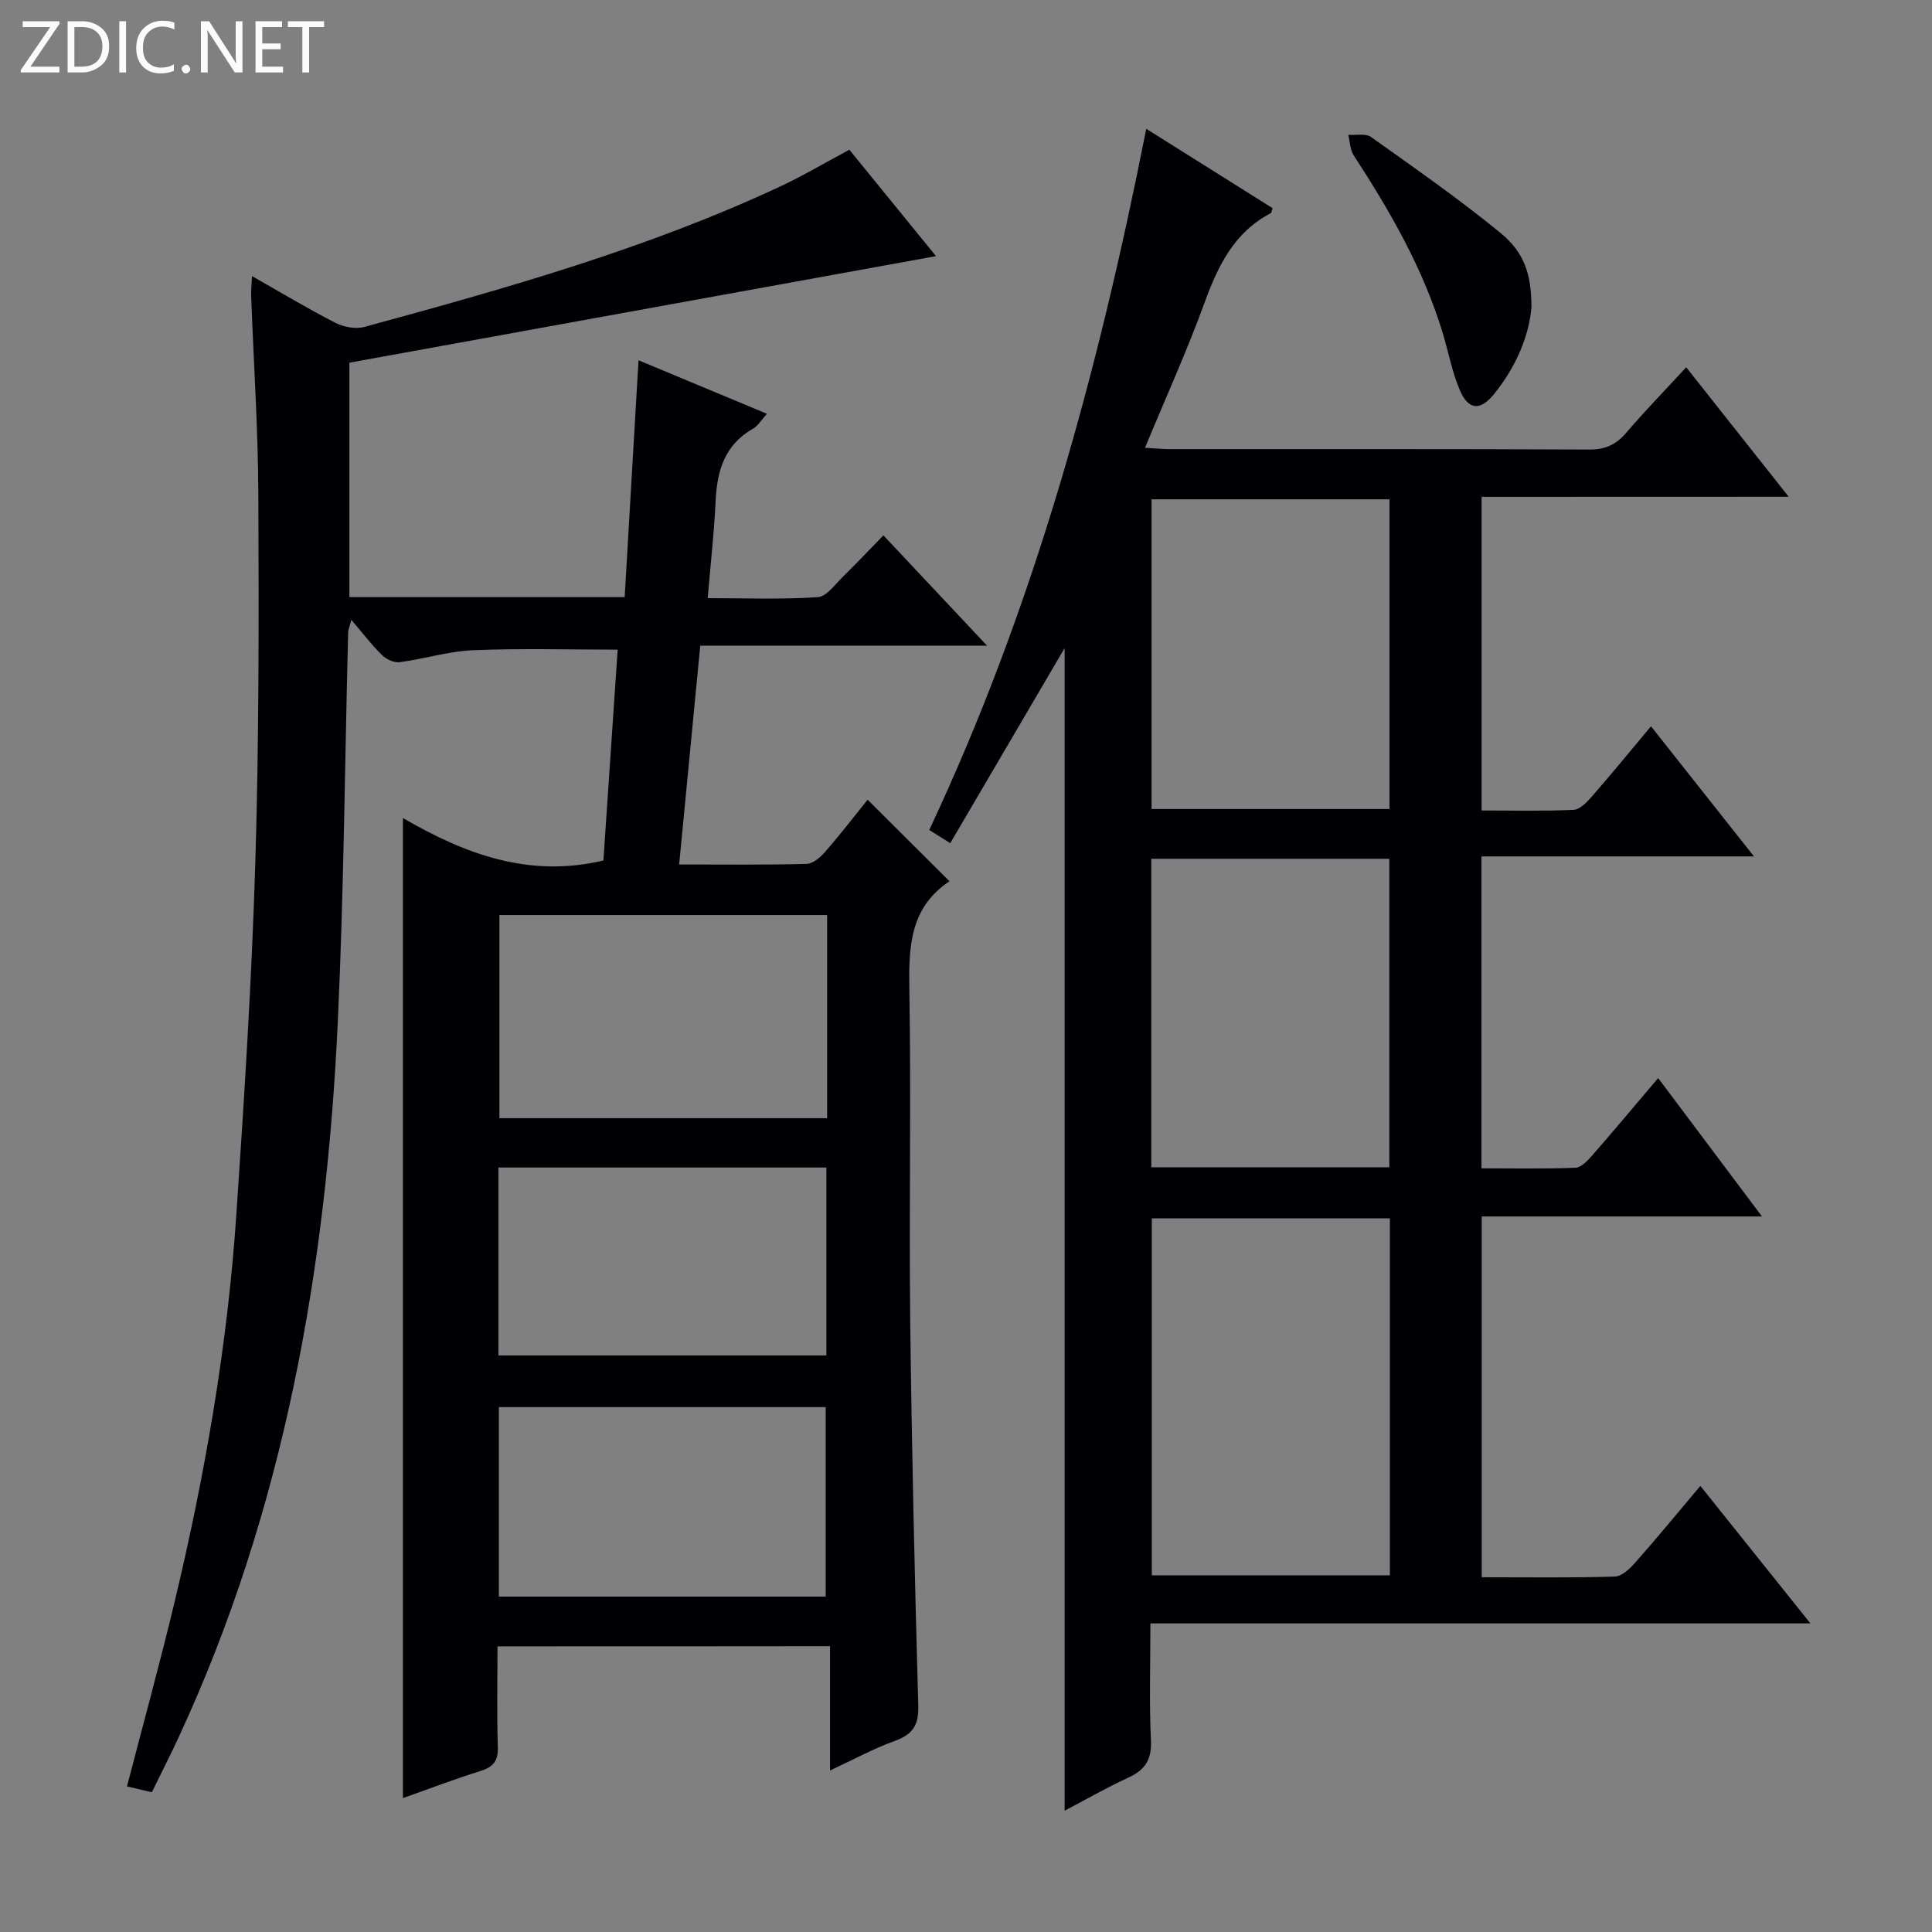 <svg enable-background="new 0 0 400 400" viewBox="0 0 400 400" xmlns="http://www.w3.org/2000/svg"><rect x="0" y="0" width="400" height="400" fill="#808080" stroke="none"/><g fill="#fcfbfa"><path d="m12.4 4.8-6.1 9h6v1.2h-8v-.5l6.1-8.9h-5.7v-1.2h7.6v.4z"/><path d="m14 15v-10.6h3c1.6 0 2.9.5 4 1.4s1.6 2.2 1.6 3.8-.5 3-1.6 3.9-2.4 1.5-4 1.5zm1.4-9.4v8.2h1.6c1.3 0 2.4-.4 3.1-1.1s1.1-1.8 1.1-3.1-.4-2.3-1.2-3-1.8-1-3.1-1z"/><path d="m26.1 4.4v10.6h-1.4v-10.6z"/><path d="m36.1 14.6c-.8.4-1.8.6-2.9.6-1.5 0-2.7-.5-3.6-1.4s-1.4-2.2-1.4-3.8c0-1.7.5-3.1 1.5-4.1s2.3-1.6 3.9-1.6c1 0 1.8.1 2.5.4v1.4c-.8-.4-1.6-.6-2.5-.6-1.2 0-2.1.4-2.9 1.2s-1.1 1.8-1.1 3.2c0 1.3.3 2.3 1 3s1.6 1.1 2.7 1.1c1 0 2-.2 2.7-.7v1.3z"/><path d="m37.6 14.3c0-.2.1-.5.3-.6s.4-.3.6-.3c.3 0 .5.1.6.3s.3.4.3.6-.1.4-.3.6-.4.3-.6.3c-.3 0-.5-.1-.6-.3s-.3-.4-.3-.6z"/><path d="m50.2 15h-1.6l-5.3-8.2c-.2-.2-.3-.5-.4-.7 0 .2.1.7.1 1.5v7.4h-1.4v-10.6h1.7l5.2 8.1c.2.4.4.6.4.7 0-.3-.1-.8-.1-1.5v-7.3h1.4z"/><path d="m58.6 15h-5.7v-10.6h5.5v1.2h-4.1v3.4h3.8v1.2h-3.8v3.6h4.3z"/><path d="m67.1 5.6h-3.1v9.4h-1.4v-9.4h-3v-1.2h7.5z"/></g><path d="m103 340.86c0 7.19-.15 14.02.07 20.84.09 2.86-.92 4.13-3.58 4.96-5.35 1.67-10.59 3.68-16.07 5.62 0-67.63 0-134.8 0-202.92 12.82 7.47 26.14 12.46 41.51 8.79.96-14.23 1.94-28.78 2.95-43.65-10.13 0-20.06-.29-29.95.12-5.08.21-10.1 1.81-15.19 2.48-1.16.15-2.78-.61-3.67-1.49-2.12-2.07-3.92-4.47-6.33-7.28-.33 1.3-.64 1.96-.66 2.63-.69 26.78-.89 53.59-2.13 80.34-2.37 51.32-11.13 101.32-32.95 148.36-1.74 3.76-3.63 7.45-5.56 11.4-1.79-.42-3.35-.78-5.15-1.2 3.35-12.91 6.86-25.63 9.92-38.46 6.25-26.2 10.87-52.71 12.7-79.61 1.66-24.38 3.21-48.79 3.95-73.22.77-25.29.73-50.61.63-75.91-.05-13.79-.98-27.57-1.49-41.36-.04-1.14.09-2.28.18-4.13 6.01 3.41 11.53 6.73 17.25 9.66 1.72.88 4.19 1.35 6 .86 29.31-7.98 58.54-16.21 86.18-29.12 4.66-2.18 9.1-4.82 14.24-7.57 5.86 7.2 11.89 14.61 17.94 22.03-40.58 7.37-80.92 14.7-121.45 22.06v48.54h56.99c.94-16.07 1.88-32.14 2.87-49.04 8.9 3.71 17.49 7.29 26.59 11.08-1.17 1.28-1.84 2.49-2.88 3.08-5.88 3.34-7.46 8.7-7.75 14.98-.29 6.45-1.03 12.87-1.64 20.11 7.68 0 15.26.29 22.79-.2 1.84-.12 3.61-2.69 5.26-4.29 2.72-2.65 5.32-5.43 8.33-8.51 7.22 7.69 14.02 14.93 21.47 22.85-20.07 0-39.4 0-59.39 0-1.47 15.26-2.9 30.03-4.37 45.29 9.16 0 17.79.11 26.4-.12 1.33-.04 2.88-1.4 3.87-2.54 3.14-3.61 6.07-7.42 8.75-10.75 5.79 5.76 11.28 11.23 16.94 16.87.06-.26.08-.02-.02.04-8.19 5.46-8.42 13.56-8.28 22.35.39 22.82-.08 45.66.18 68.48.31 26.62.93 53.24 1.67 79.85.11 4.06-1.18 5.96-4.89 7.29-4.32 1.55-8.4 3.79-13.38 6.11 0-8.9 0-17.09 0-25.73-23.16.03-45.7.03-68.85.03zm68.25-151.41c-22.9 0-45.45 0-67.85 0v42.06h67.85c0-14.23 0-28.14 0-42.06zm-68.05 91.18h67.9c0-13.23 0-26.07 0-38.91-22.9 0-45.3 0-67.9 0zm67.75 49.93c0-13.48 0-26.42 0-39.23-22.92 0-45.19 0-67.67 0v39.23z" fill="#010105"/><path d="m306.75 102.87v64.93c6.49 0 12.77.16 19.03-.13 1.32-.06 2.78-1.59 3.8-2.76 4.03-4.62 7.91-9.37 12.24-14.54 7.01 8.85 13.76 17.39 21.32 26.94-19.47 0-37.79 0-56.42 0v64.58c6.61 0 13.04.13 19.46-.12 1.18-.05 2.5-1.44 3.43-2.5 4.48-5.13 8.84-10.36 13.69-16.07 7.16 9.55 14.06 18.74 21.5 28.66-19.85 0-38.75 0-58.02 0v74.69c9.34 0 18.45.14 27.56-.14 1.47-.04 3.14-1.67 4.28-2.96 4.4-4.98 8.62-10.12 13.42-15.81 7.54 9.42 14.8 18.5 22.79 28.47-46.13 0-91.02 0-136.65 0 0 8.39-.26 16.34.11 24.25.18 3.97-1.22 6.08-4.67 7.67-4.48 2.06-8.77 4.53-13.2 6.85 0-80.53 0-160.67 0-240.7-7.78 13.27-15.63 26.66-23.68 40.39-1.95-1.22-3.14-1.97-4.35-2.73 21.75-46.26 34.98-94.84 44.93-145.17 8.9 5.59 17.55 11.02 26.16 16.43-.18.51-.2.94-.39 1.04-7.61 3.98-10.93 10.93-13.73 18.61-3.63 9.96-8.03 19.64-12.3 29.96 1.84.1 3.4.26 4.96.27 29 .02 58-.05 86.99.09 3.32.02 5.57-.99 7.68-3.47 3.87-4.52 8.03-8.79 12.42-13.56 7.1 8.97 13.87 17.52 21.22 26.81-21.57.02-42.41.02-63.58.02zm-68.28 149.37v73.91h49.29c0-24.85 0-49.26 0-73.91-16.49 0-32.72 0-49.29 0zm-.05-84.74h49.26c0-21.56 0-42.8 0-64.12-16.55 0-32.78 0-49.26 0zm-.06 74.17h49.28c0-21.46 0-42.66 0-63.87-16.61 0-32.86 0-49.28 0z" fill="#010105"/><path d="m317.07 63.59c-.47 5.88-3.18 12.39-7.78 18.04-2.86 3.51-5.29 3.27-7.05-.86-1.61-3.77-2.35-7.9-3.55-11.85-4.04-13.3-10.88-25.18-18.41-36.74-.76-1.17-.78-2.83-1.14-4.27 1.59.12 3.6-.34 4.71.45 9.04 6.43 18.16 12.79 26.73 19.8 5.07 4.13 6.47 8.65 6.49 15.43z" fill="#010105"/></svg>